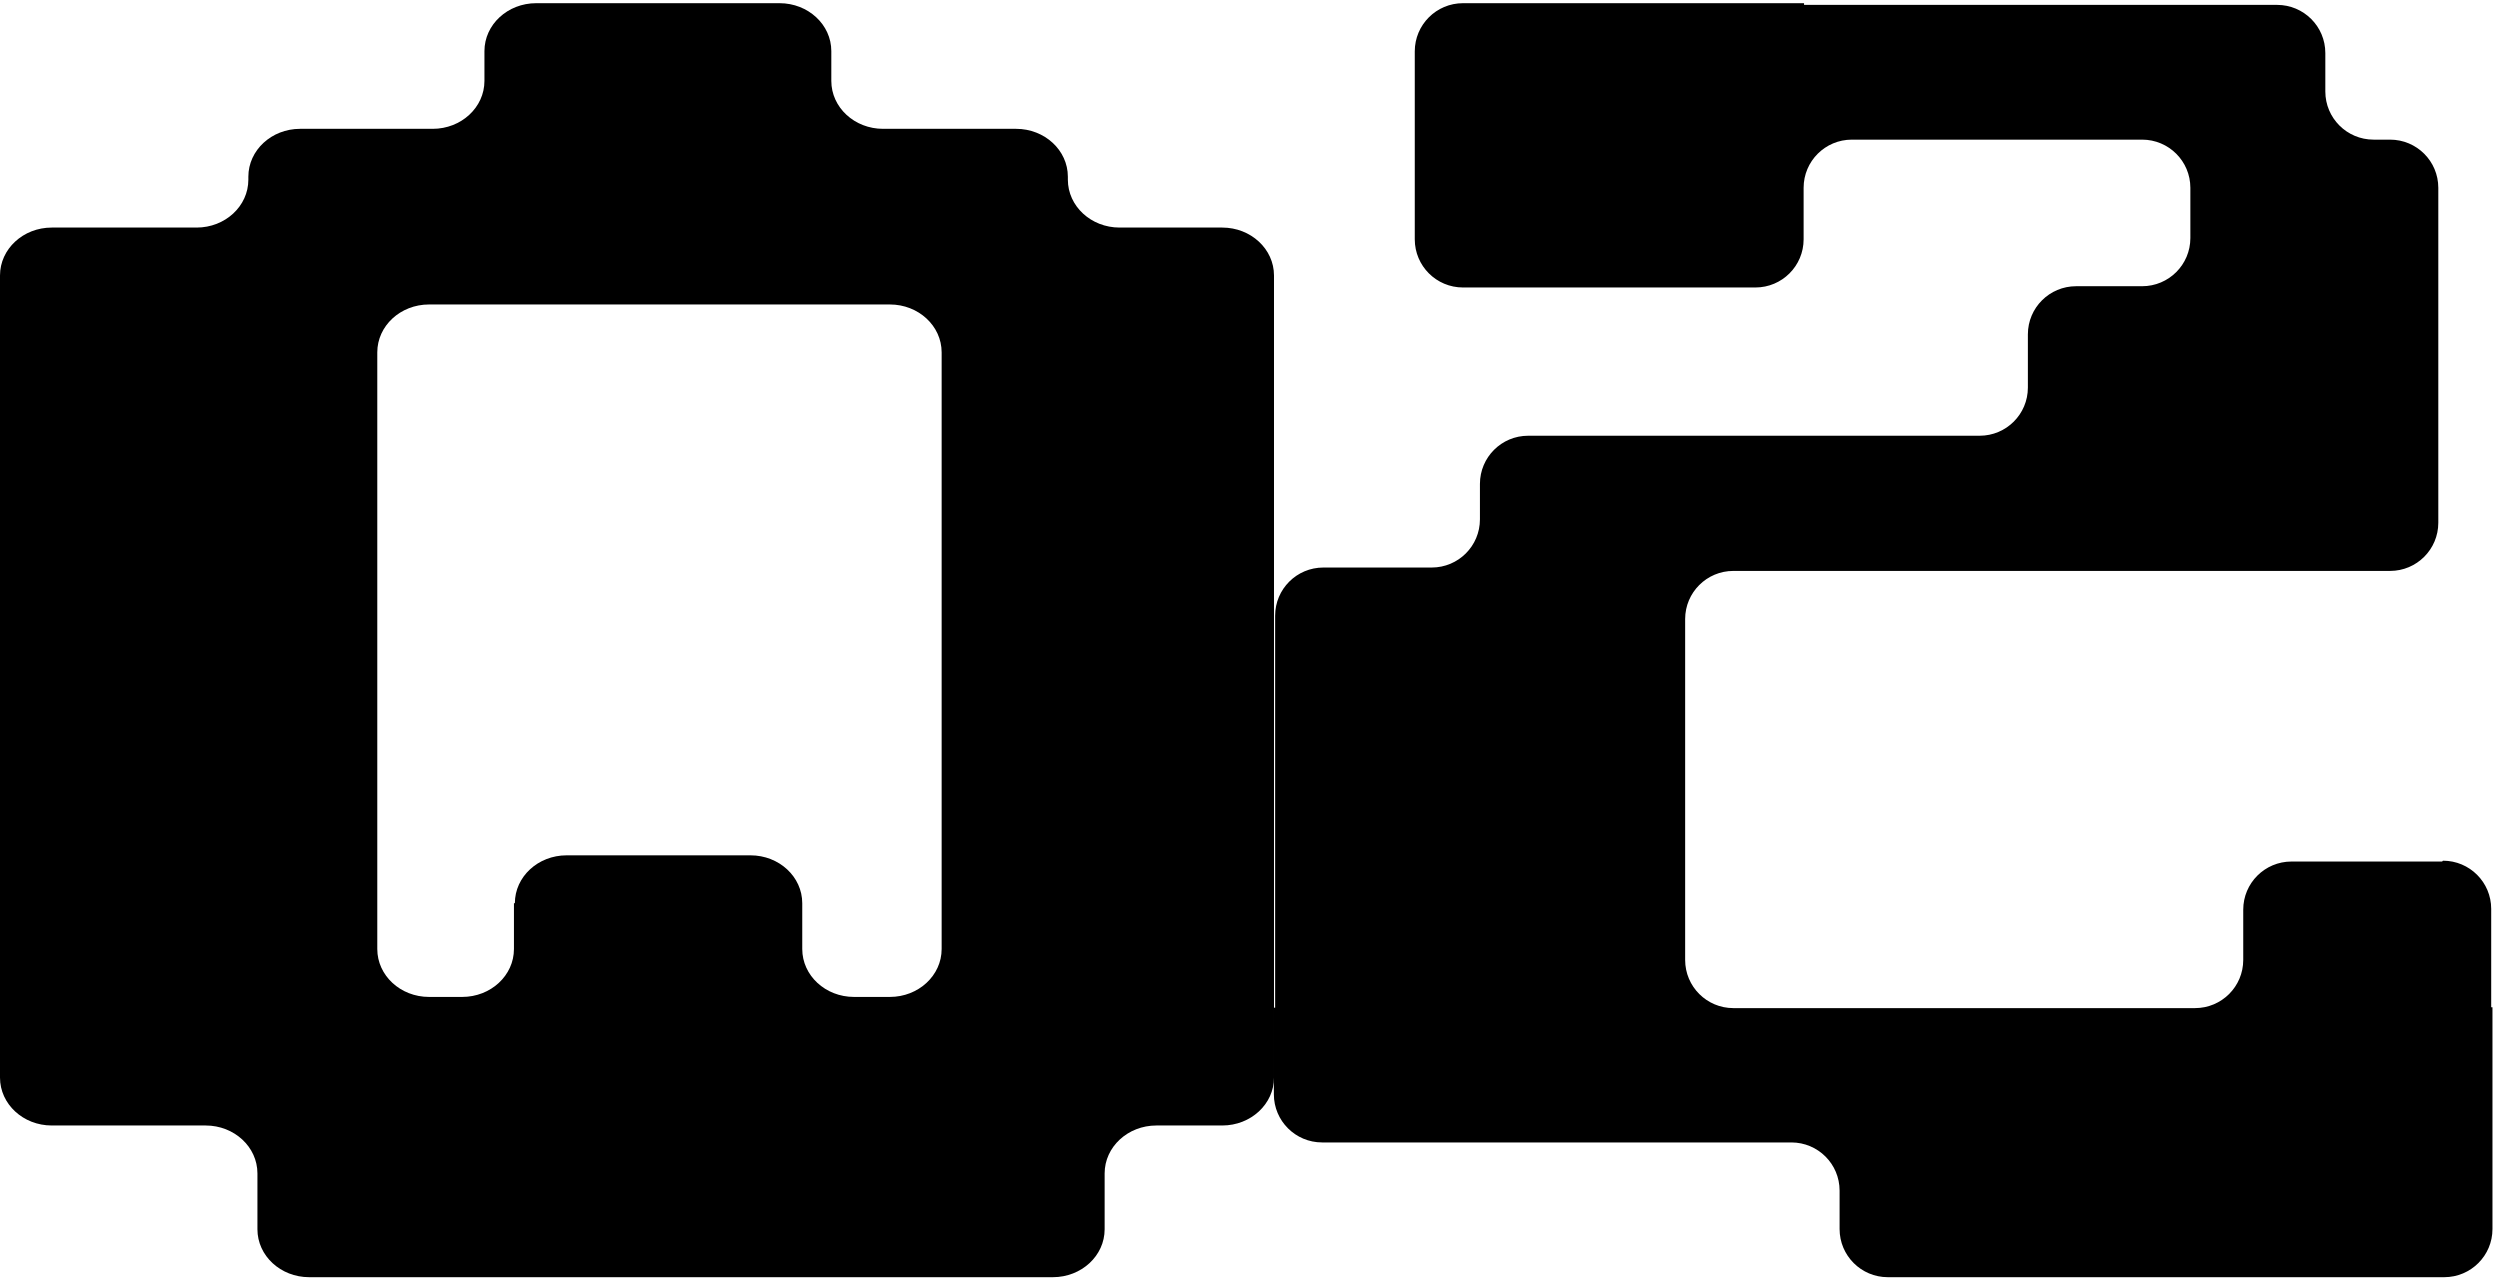 <svg width="152" height="78" viewBox="0 0 152 78" fill="none" xmlns="http://www.w3.org/2000/svg">
<path d="M148.481 52.381H139.322C137.701 52.381 136.389 53.691 136.389 55.309V58.365C136.389 59.983 135.077 61.293 133.457 61.293H109.403H119.539H105.39C103.769 61.293 102.457 59.983 102.457 58.365V37.639C102.457 36.022 103.769 34.712 105.39 34.712H145.316C146.937 34.712 148.249 33.402 148.249 31.784V11.418C148.249 9.8 146.937 8.49 145.316 8.49H144.313C142.692 8.49 141.38 7.18 141.38 5.562V3.225C141.38 1.607 140.068 0.297 138.448 0.297H109.686V0.194H88.951C87.33 0.194 86.018 1.504 86.018 3.122V14.551C86.018 16.169 87.33 17.479 88.951 17.479H106.727C108.348 17.479 109.66 16.169 109.66 14.551V11.418C109.66 9.8 110.972 8.49 112.593 8.49H130.241C131.862 8.49 133.174 9.8 133.174 11.418V14.474C133.174 16.092 131.862 17.402 130.241 17.402H126.228C124.607 17.402 123.295 18.712 123.295 20.329V23.566C123.295 25.183 121.983 26.493 120.362 26.493H92.912C91.292 26.493 89.98 27.803 89.98 29.421V31.578C89.98 33.197 88.668 34.506 87.047 34.506H80.461C78.84 34.506 77.528 35.816 77.528 37.434V61.267H77.451V66.532C77.451 68.15 78.763 69.46 80.384 69.46H108.914C110.535 69.46 111.847 70.77 111.847 72.388V74.725C111.847 76.343 113.159 77.653 114.78 77.653H148.609C150.23 77.653 151.542 76.343 151.542 74.725V61.242H151.465V55.258C151.465 53.64 150.153 52.33 148.532 52.33L148.481 52.381Z" fill="black"/>
<path d="M61.752 7.833H53.691C51.952 7.833 50.544 6.53 50.544 4.921V3.107C50.544 1.497 49.136 0.194 47.397 0.194H32.601C30.862 0.194 29.454 1.497 29.454 3.107V4.921C29.454 6.53 28.046 7.833 26.307 7.833H18.247C16.508 7.833 15.1 9.136 15.1 10.745V10.924C15.1 12.534 13.692 13.836 11.953 13.836H3.147C1.408 13.836 0 15.139 0 16.749V65.518C0 67.128 1.408 68.43 3.147 68.43H12.505C14.244 68.43 15.652 69.734 15.652 71.343V74.741C15.652 76.35 17.06 77.653 18.799 77.653H64.015C65.754 77.653 67.162 76.35 67.162 74.741V71.343C67.162 69.734 68.57 68.43 70.309 68.43H74.312C76.051 68.43 77.459 67.128 77.459 65.518V16.749C77.459 15.139 76.051 13.836 74.312 13.836H68.073C66.334 13.836 64.926 12.534 64.926 10.924V10.745C64.926 9.136 63.518 7.833 61.779 7.833H61.752ZM31.248 54.916V57.701C31.248 59.31 29.841 60.613 28.102 60.613H26.086C24.347 60.613 22.939 59.31 22.939 57.701V21.424C22.939 19.814 24.347 18.512 26.086 18.512H54.105C55.844 18.512 57.252 19.814 57.252 21.424V57.701C57.252 59.31 55.844 60.613 54.105 60.613H51.924C50.185 60.613 48.777 59.31 48.777 57.701V54.916C48.777 53.307 47.37 52.004 45.63 52.004H34.451C32.712 52.004 31.304 53.307 31.304 54.916H31.248Z" fill="black"/>
</svg>
